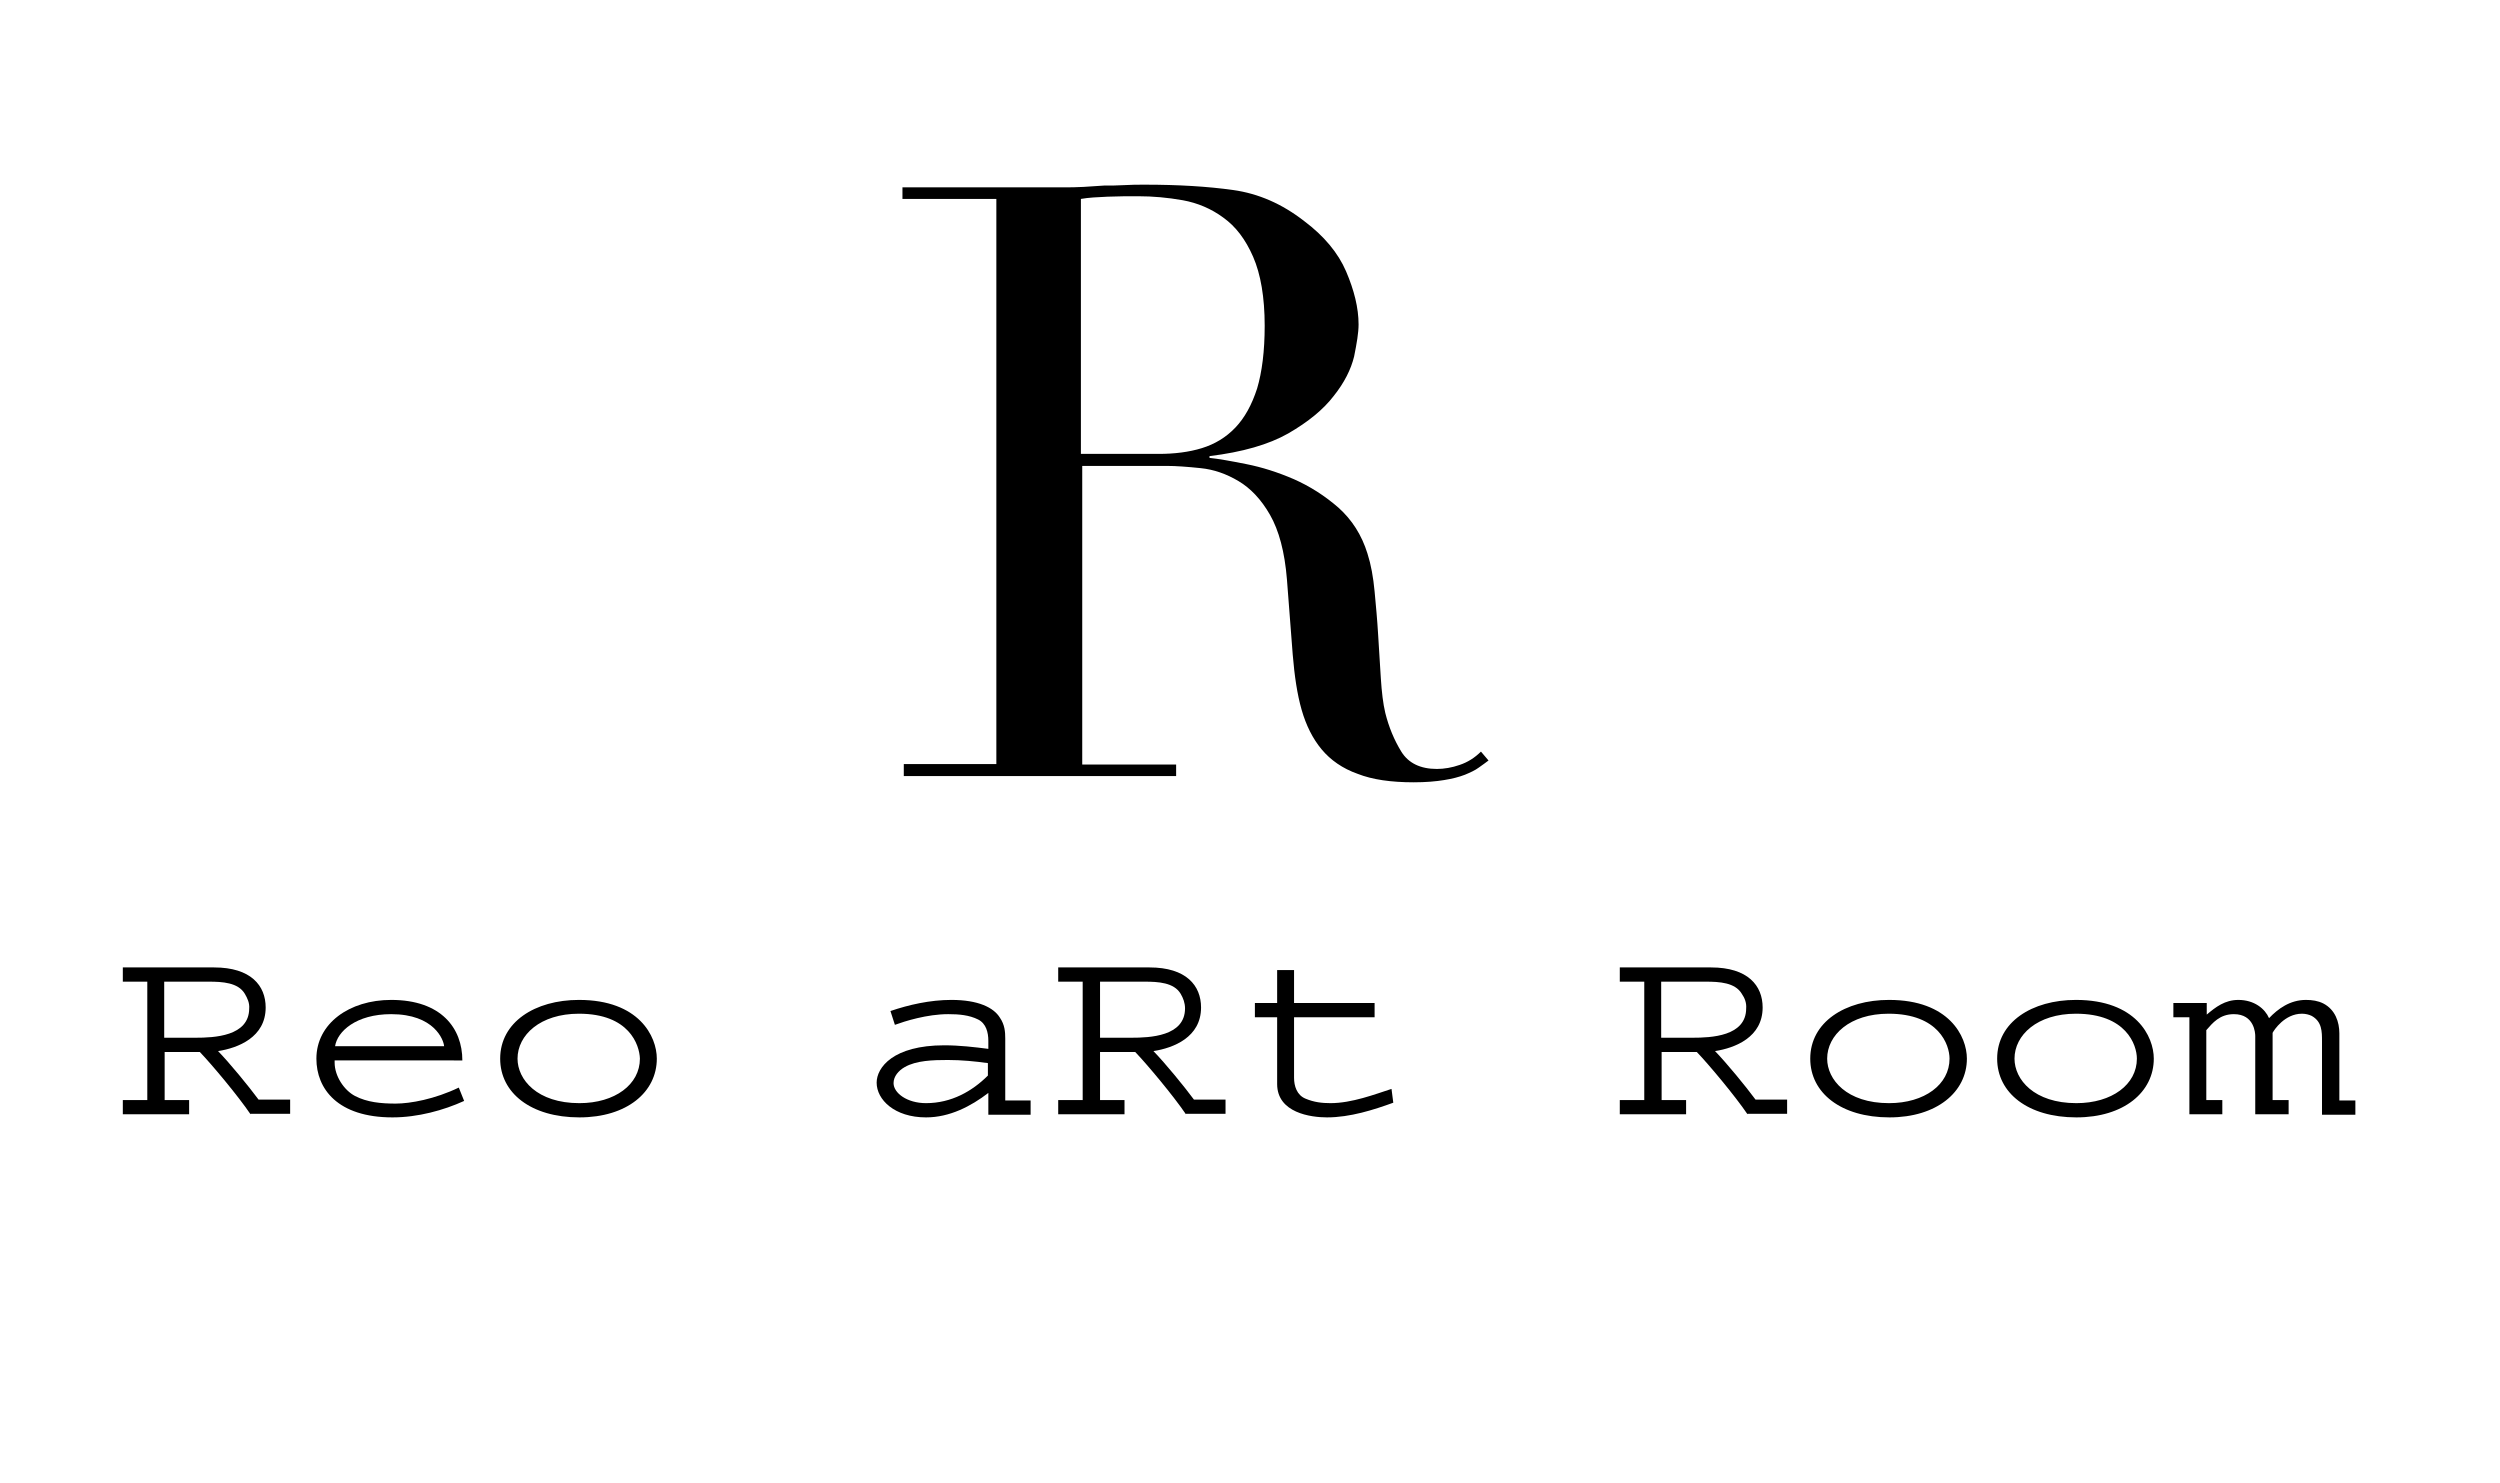 <?xml version="1.0" encoding="utf-8"?>
<!-- Generator: Adobe Illustrator 25.4.1, SVG Export Plug-In . SVG Version: 6.00 Build 0)  -->
<svg version="1.1" id="logo.svg" xmlns="http://www.w3.org/2000/svg" xmlns:xlink="http://www.w3.org/1999/xlink" x="0px" y="0px"
	 viewBox="0 0 561.8 333.3" style="enable-background:new 0 0 561.8 333.3;" xml:space="preserve">
<g>
	<g>
		<g>
			<path d="M202.8,171.7h21.1v-127h-21.1v-2.6h36.1c1.5,0,3,0,4.6-0.1c1.5-0.1,3-0.2,4.6-0.3c1.5,0,3,0,4.6-0.1
				c1.5-0.1,3-0.1,4.6-0.1c7.5,0,14.1,0.4,19.8,1.2s11,3.1,16,7c4.4,3.3,7.6,7.1,9.4,11.3c1.8,4.2,2.8,8.2,2.8,11.9
				c0,1.9-0.4,4.2-1,7.2c-0.7,2.9-2.2,5.9-4.6,8.9c-2.3,3-5.7,5.8-10.2,8.4c-4.4,2.5-10.3,4.2-17.7,5.1v0.4c2,0.2,4.8,0.7,8.3,1.4
				c3.5,0.7,7,1.8,10.7,3.4c3.6,1.6,6.9,3.7,10,6.4c3,2.7,5.2,6.1,6.5,10.3c0.8,2.5,1.3,5.3,1.6,8.5s0.6,6.4,0.8,9.8
				c0.2,3.3,0.4,6.6,0.6,9.7c0.2,3.1,0.5,5.7,1,7.8c0.8,3.2,2,6.1,3.6,8.7s4.3,3.9,8,3.9c1.6,0,3.4-0.3,5.1-0.9
				c1.8-0.6,3.4-1.6,4.8-3l1.7,2c-0.6,0.5-1.4,1-2.2,1.6s-1.9,1.1-3.1,1.6c-1.3,0.5-2.8,0.9-4.7,1.2c-1.8,0.3-4.1,0.5-6.8,0.5
				c-5.1,0-9.3-0.6-12.6-1.9c-3.4-1.2-6.1-3.1-8.1-5.5s-3.5-5.4-4.5-8.9s-1.6-7.6-2-12.4l-1.3-16.9c-0.5-6.2-1.8-11-3.8-14.5
				s-4.4-6-7.1-7.6c-2.7-1.6-5.5-2.6-8.5-2.9c-2.9-0.3-5.5-0.5-7.6-0.5h-19v67.1h21.1v2.6h-61.2v-2.7H202.8z M242.9,102h17.5
				c3.5,0,6.8-0.4,9.7-1.3s5.4-2.4,7.5-4.6s3.7-5.1,4.9-8.8c1.1-3.7,1.7-8.4,1.7-14.1c0-6.4-0.9-11.6-2.6-15.5s-3.9-6.8-6.7-8.8
				c-2.7-2-5.8-3.3-9.1-3.9c-3.4-0.6-6.7-0.9-10-0.9c-2.3,0-4.6,0-6.9,0.1c-2.3,0.1-4.3,0.2-6,0.5L242.9,102L242.9,102z"/>
		</g>
	</g>
</g>
<g>
	<g>
		<g>
			<path d="M56.3,250.4c-2.7-4-8.7-11.2-11.4-14H37v10.8h5.5v3.2H27.6v-3.2h5.5v-26.6h-5.5v-3.2h20.5c8.3,0,11.6,4.1,11.6,9
				c0,6.7-6.2,9.1-10.7,9.8c2.7,2.8,6.8,7.8,9.1,10.9h7.1v3.2h-8.9L56.3,250.4L56.3,250.4z M55,223.3c-1.5-2.5-5-2.7-8.1-2.7h-10
				v12.6h7c4.2,0,12.1-0.3,12.1-6.6C56.1,225.4,55.6,224.3,55,223.3z"/>
		</g>
		<g>
			<path d="M88.2,251.1c-12.3,0-17.1-6.4-17.1-13.2c0-7.9,7.4-13.2,16.8-13.2c11.3,0,16,6.4,16,13.6H75.2v0.5c0,3,2.1,6.2,4.6,7.5
				c2.7,1.4,5.8,1.7,9.1,1.7s8.8-1,14.2-3.6l1.2,3C99.7,249.5,93.9,251.1,88.2,251.1z M87.9,227.9c-7.9,0-12.1,3.9-12.6,7.2h24.5
				C99.7,233.7,97.6,227.9,87.9,227.9z"/>
		</g>
		<g>
			<path d="M130.2,251.1c-10.9,0-17.8-5.5-17.8-13.2c0-8.2,7.8-13.2,17.7-13.2c13.5,0,17.5,8.2,17.5,13.2
				C147.6,245.4,140.9,251.1,130.2,251.1z M130.1,227.8c-8.7,0-13.8,4.8-13.8,10.1c0,4.7,4.4,10,13.9,10c8,0,13.6-4.2,13.6-10
				C143.7,234.8,141.4,227.8,130.1,227.8z"/>
		</g>
		<g>
			<path d="M222.1,250.4v-4.8c-3.9,3-8.7,5.5-14,5.5c-7.1,0-11.1-4-11.1-7.8c0-3.4,3.7-8.4,15.2-8.4c3.4,0,6.8,0.4,9.9,0.8v-1.8
				c0-1.9-0.5-3.9-2.3-4.8c-2-1-4.3-1.2-6.7-1.2c-4.8,0-9.8,1.6-12,2.4l-1-3.1c4.1-1.4,8.9-2.5,13.7-2.5c6,0,9.5,1.7,10.9,4
				c1.1,1.6,1.2,3.2,1.2,4.7v13.9h5.7v3.2h-9.5L222.1,250.4L222.1,250.4z M222,238.9c-2.9-0.4-5.9-0.7-9-0.7c-3.3,0-7.1,0.1-9.7,1.6
				c-1.4,0.8-2.5,2.1-2.5,3.6c0,2.2,3,4.5,7.3,4.5c5.7,0,10.4-2.7,13.9-6.2V238.9z"/>
		</g>
		<g>
			<path d="M266.5,250.4c-2.7-4-8.7-11.2-11.4-14h-7.9v10.8h5.5v3.2h-14.9v-3.2h5.5v-26.6h-5.5v-3.2h20.5c8.3,0,11.6,4.1,11.6,9
				c0,6.7-6.2,9.1-10.7,9.8c2.7,2.8,6.8,7.8,9.1,10.9h7.1v3.2h-8.9L266.5,250.4L266.5,250.4z M265.3,223.3c-1.5-2.5-5-2.7-8.1-2.7
				h-10v12.6h7c4.2,0,12.1-0.3,12.1-6.6C266.3,225.4,265.9,224.3,265.3,223.3z"/>
		</g>
		<g>
			<path d="M298.2,251.1c-3.6,0-11.2-1-11.2-7.5v-15h-5v-3.2h5V218h3.8v7.4h18.1v3.2h-18.1v13.6c0,1.8,0.6,3.9,2.6,4.7
				c1.9,0.8,3.7,1,5.6,1c4.8,0,10-2,13.7-3.2l0.4,3.1C308.7,249.4,303.4,251.1,298.2,251.1z"/>
		</g>
		<g>
			<path d="M392.7,250.4c-2.7-4-8.7-11.2-11.4-14h-7.9v10.8h5.5v3.2H364v-3.2h5.5v-26.6H364v-3.2h20.5c8.3,0,11.6,4.1,11.6,9
				c0,6.7-6.2,9.1-10.7,9.8c2.7,2.8,6.8,7.8,9.1,10.9h7.1v3.2h-8.9L392.7,250.4L392.7,250.4z M391.4,223.3c-1.5-2.5-5-2.7-8.1-2.7
				h-10v12.6h7c4.2,0,12.1-0.3,12.1-6.6C392.5,225.4,392.1,224.3,391.4,223.3z"/>
		</g>
		<g>
			<path d="M424.6,251.1c-10.9,0-17.8-5.5-17.8-13.2c0-8.2,7.8-13.2,17.7-13.2c13.5,0,17.5,8.2,17.5,13.2
				C442,245.4,435.2,251.1,424.6,251.1z M424.4,227.8c-8.7,0-13.8,4.8-13.8,10.1c0,4.7,4.4,10,13.9,10c8,0,13.6-4.2,13.6-10
				C438.1,234.8,435.7,227.8,424.4,227.8z"/>
		</g>
		<g>
			<path d="M466.6,251.1c-10.9,0-17.8-5.5-17.8-13.2c0-8.2,7.8-13.2,17.7-13.2c13.5,0,17.5,8.2,17.5,13.2
				C484,245.4,477.3,251.1,466.6,251.1z M466.5,227.8c-8.7,0-13.8,4.8-13.8,10.1c0,4.7,4.4,10,13.9,10c8,0,13.6-4.2,13.6-10
				C480.2,234.8,477.8,227.8,466.5,227.8z"/>
		</g>
		<g>
			<path d="M521.8,250.4V234c0-2.2,0-4.4-2.3-5.7c-0.6-0.3-1.4-0.5-2.2-0.5c-3.9,0-6.3,3.7-6.6,4.3v15.1h3.6v3.2h-7.5v-17.6
				c0-0.6-0.2-4.9-4.8-4.9c-3.2,0-4.8,2-6.2,3.6v15.7h3.6v3.2H492v-21.8h-3.6v-3.2h7.5v2.6c2-1.7,4.1-3.3,7.1-3.3c3.6,0,6,2,6.9,4.1
				c2-2.1,4.7-4.1,8.3-4.1c1.4,0,2.7,0.2,3.9,0.8c2.7,1.4,3.6,4.2,3.6,6.7v15.1h3.6v3.2h-7.5L521.8,250.4L521.8,250.4z"/>
		</g>
	</g>
</g>
</svg>
